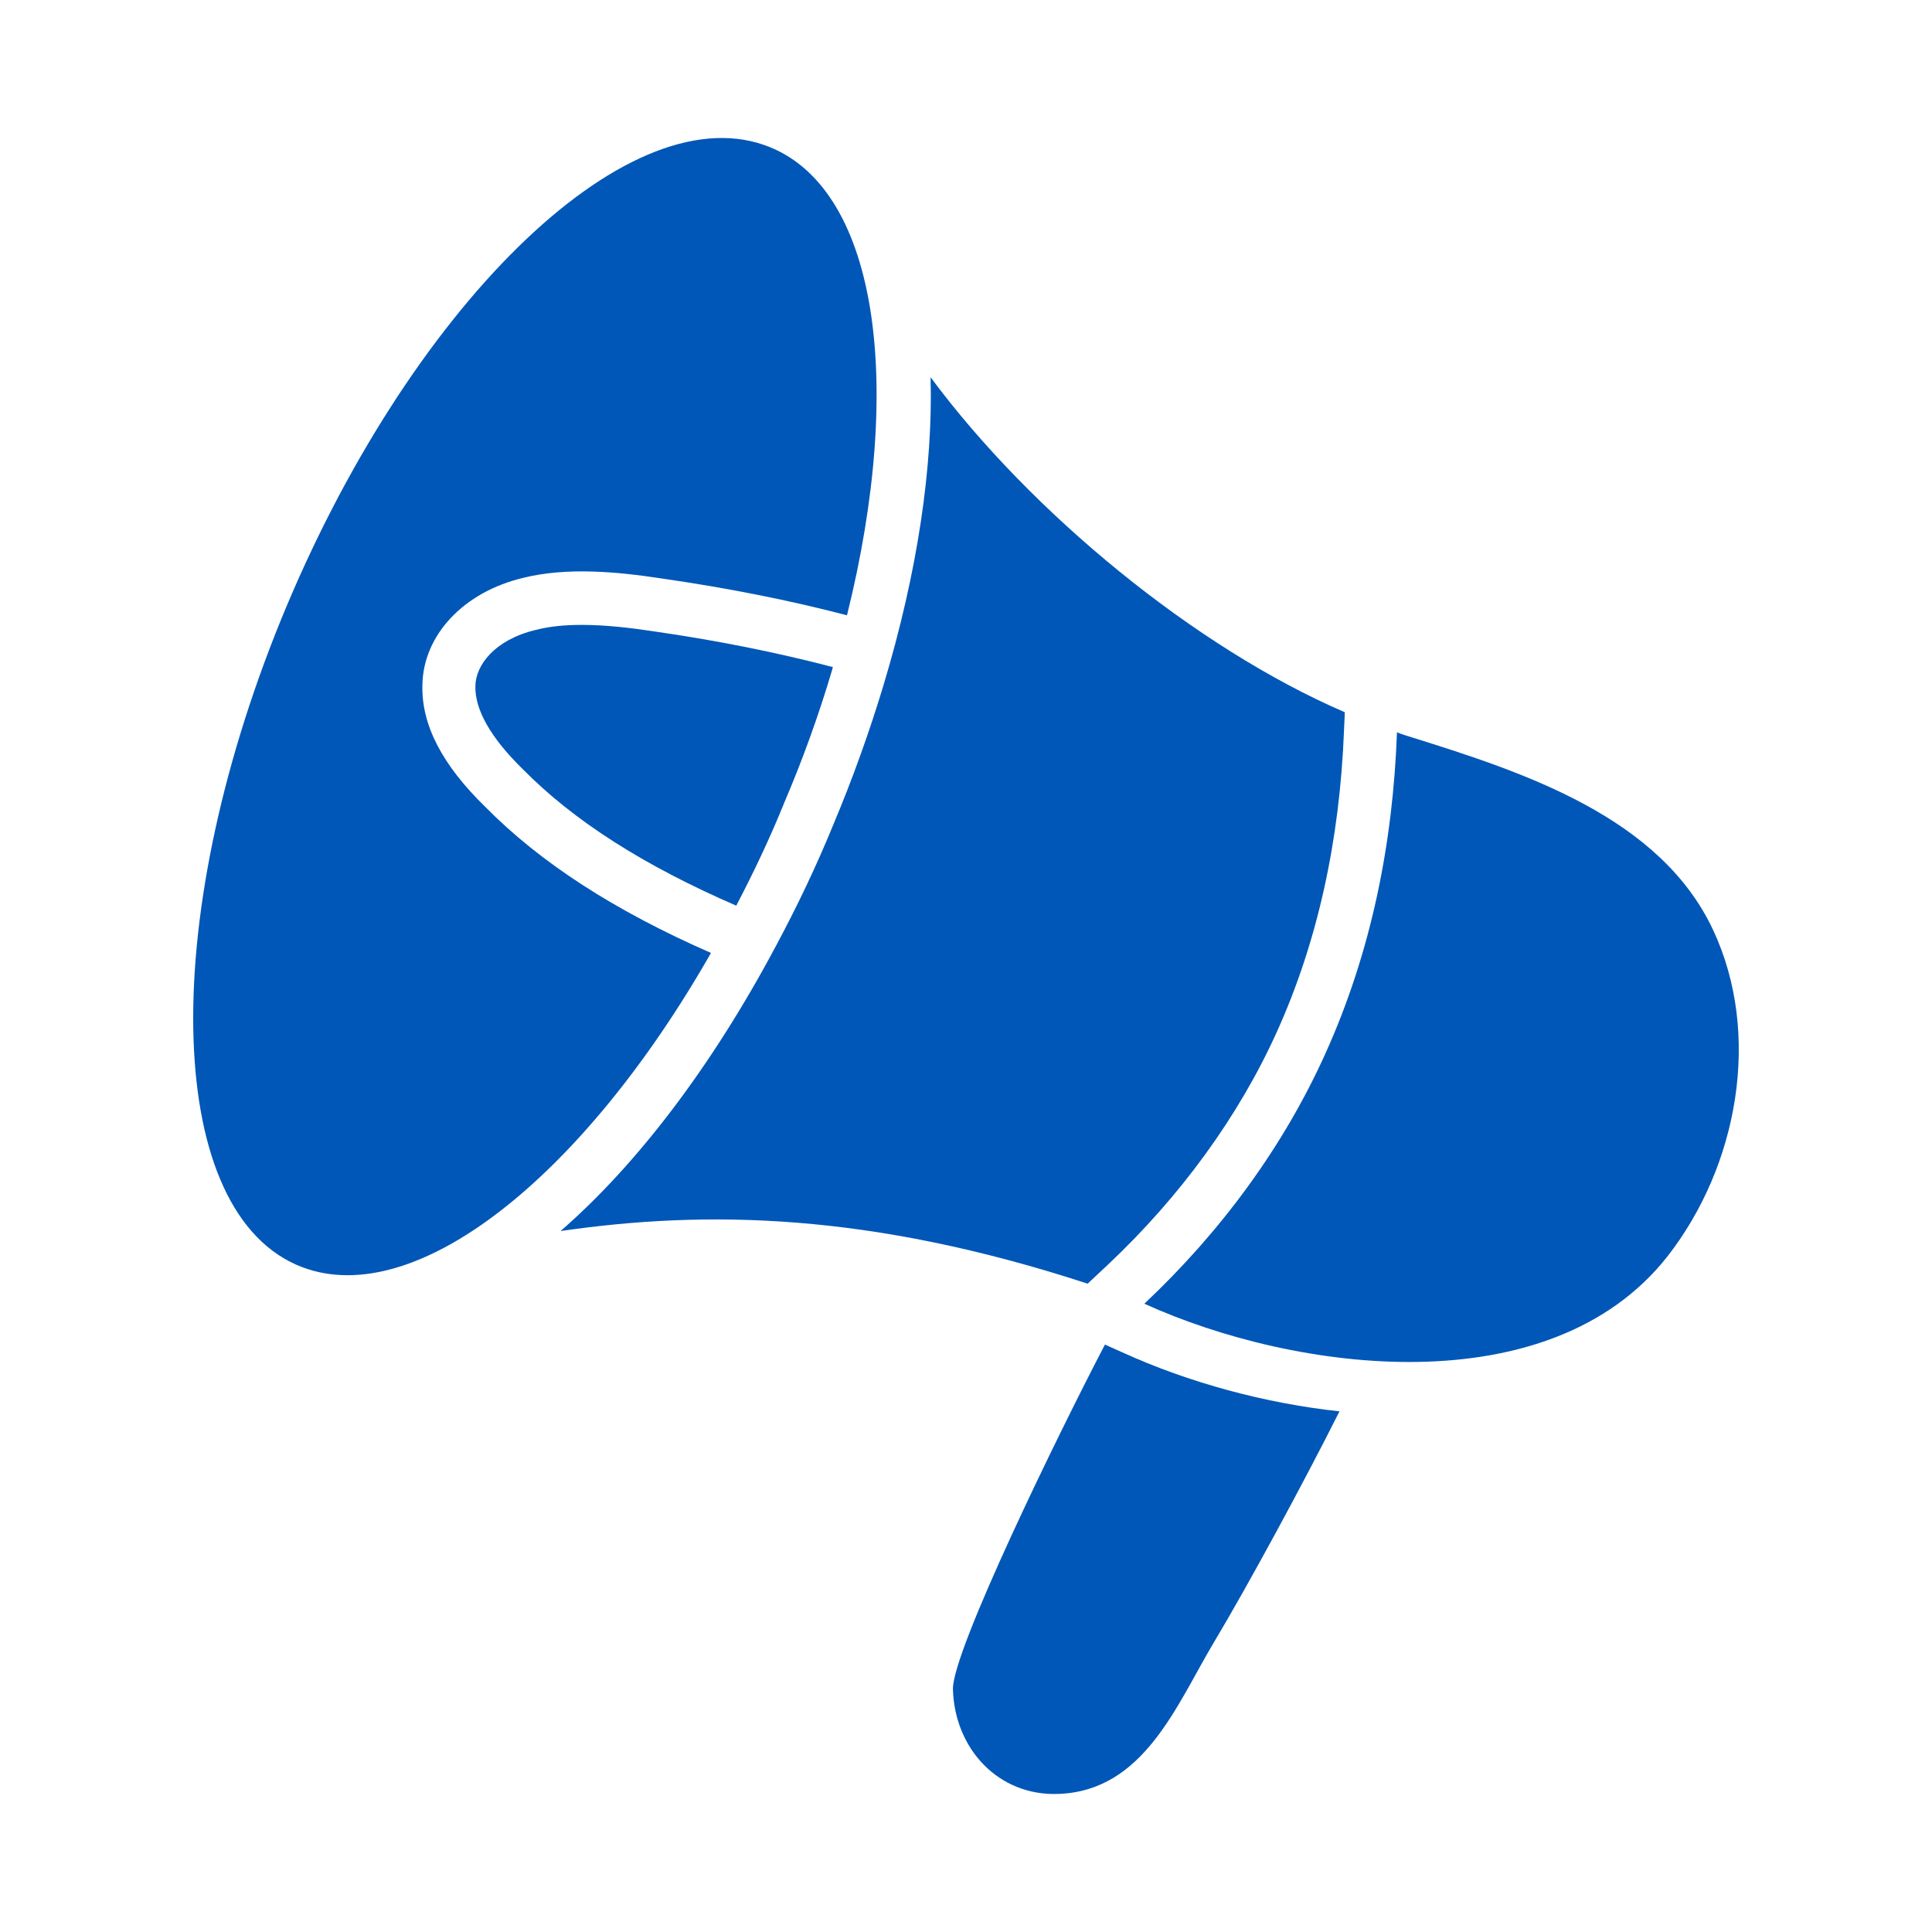 <svg width="70" height="70" viewBox="0 0 70 70" fill="none" xmlns="http://www.w3.org/2000/svg">
<path d="M62.073 33.704C60.164 29.61 55.245 27.994 51.155 26.716C50.972 26.658 50.798 26.61 50.615 26.532C50.47 30.52 49.699 34.459 48.02 38.176C46.506 41.535 44.249 44.613 41.462 47.236C46.931 49.723 56.151 50.943 60.414 45.523C62.97 42.251 63.838 37.479 62.073 33.704Z" fill="#0057B7"/>
<path d="M40.034 48.717C38.356 51.93 34.498 59.828 34.527 61.203C34.585 63.361 36.176 65.084 38.356 64.997C41.443 64.881 42.619 61.793 43.969 59.528C45.243 57.399 47.249 53.692 48.532 51.136C45.85 50.846 43.082 50.101 40.661 48.997L40.034 48.717Z" fill="#0057B7"/>
<path d="M30.196 29.871C29.579 31.381 28.875 32.853 28.123 34.256C25.779 38.66 23.069 42.203 20.31 44.603C25.586 43.838 31.498 43.925 39.407 46.51L40.14 45.823C42.764 43.354 44.886 40.441 46.265 37.382C47.731 34.14 48.541 30.471 48.696 26.464L48.725 25.806C43.314 23.474 37.363 18.586 33.717 13.669C33.804 16.901 33.254 20.696 32.01 24.829C31.508 26.493 30.9 28.197 30.196 29.871Z" fill="#0057B7"/>
<path d="M30.148 24.277C30.158 24.238 30.167 24.209 30.177 24.17C28.142 23.638 25.972 23.203 23.676 22.873C22.847 22.748 21.94 22.641 21.082 22.641C20.493 22.641 19.924 22.689 19.404 22.825C17.918 23.183 17.233 24.103 17.224 24.858C17.204 25.719 17.783 26.735 18.941 27.868C20.792 29.746 23.329 31.362 26.676 32.814C27.293 31.633 27.881 30.404 28.402 29.116C29.097 27.49 29.675 25.874 30.148 24.277Z" fill="#0057B7"/>
<path d="M25.76 34.527C22.268 32.998 19.577 31.256 17.59 29.242C16.018 27.713 15.266 26.261 15.304 24.819C15.333 23.009 16.799 21.451 18.95 20.938C20.542 20.541 22.374 20.715 23.956 20.957C26.319 21.296 28.576 21.741 30.688 22.293C32.81 13.765 31.768 6.68 27.698 5.257C22.615 3.467 14.774 11.21 10.183 22.448C5.659 33.559 5.997 44.022 10.945 45.91C15.073 47.478 21.14 42.628 25.76 34.527Z" fill="#0057B7"/>
</svg>
